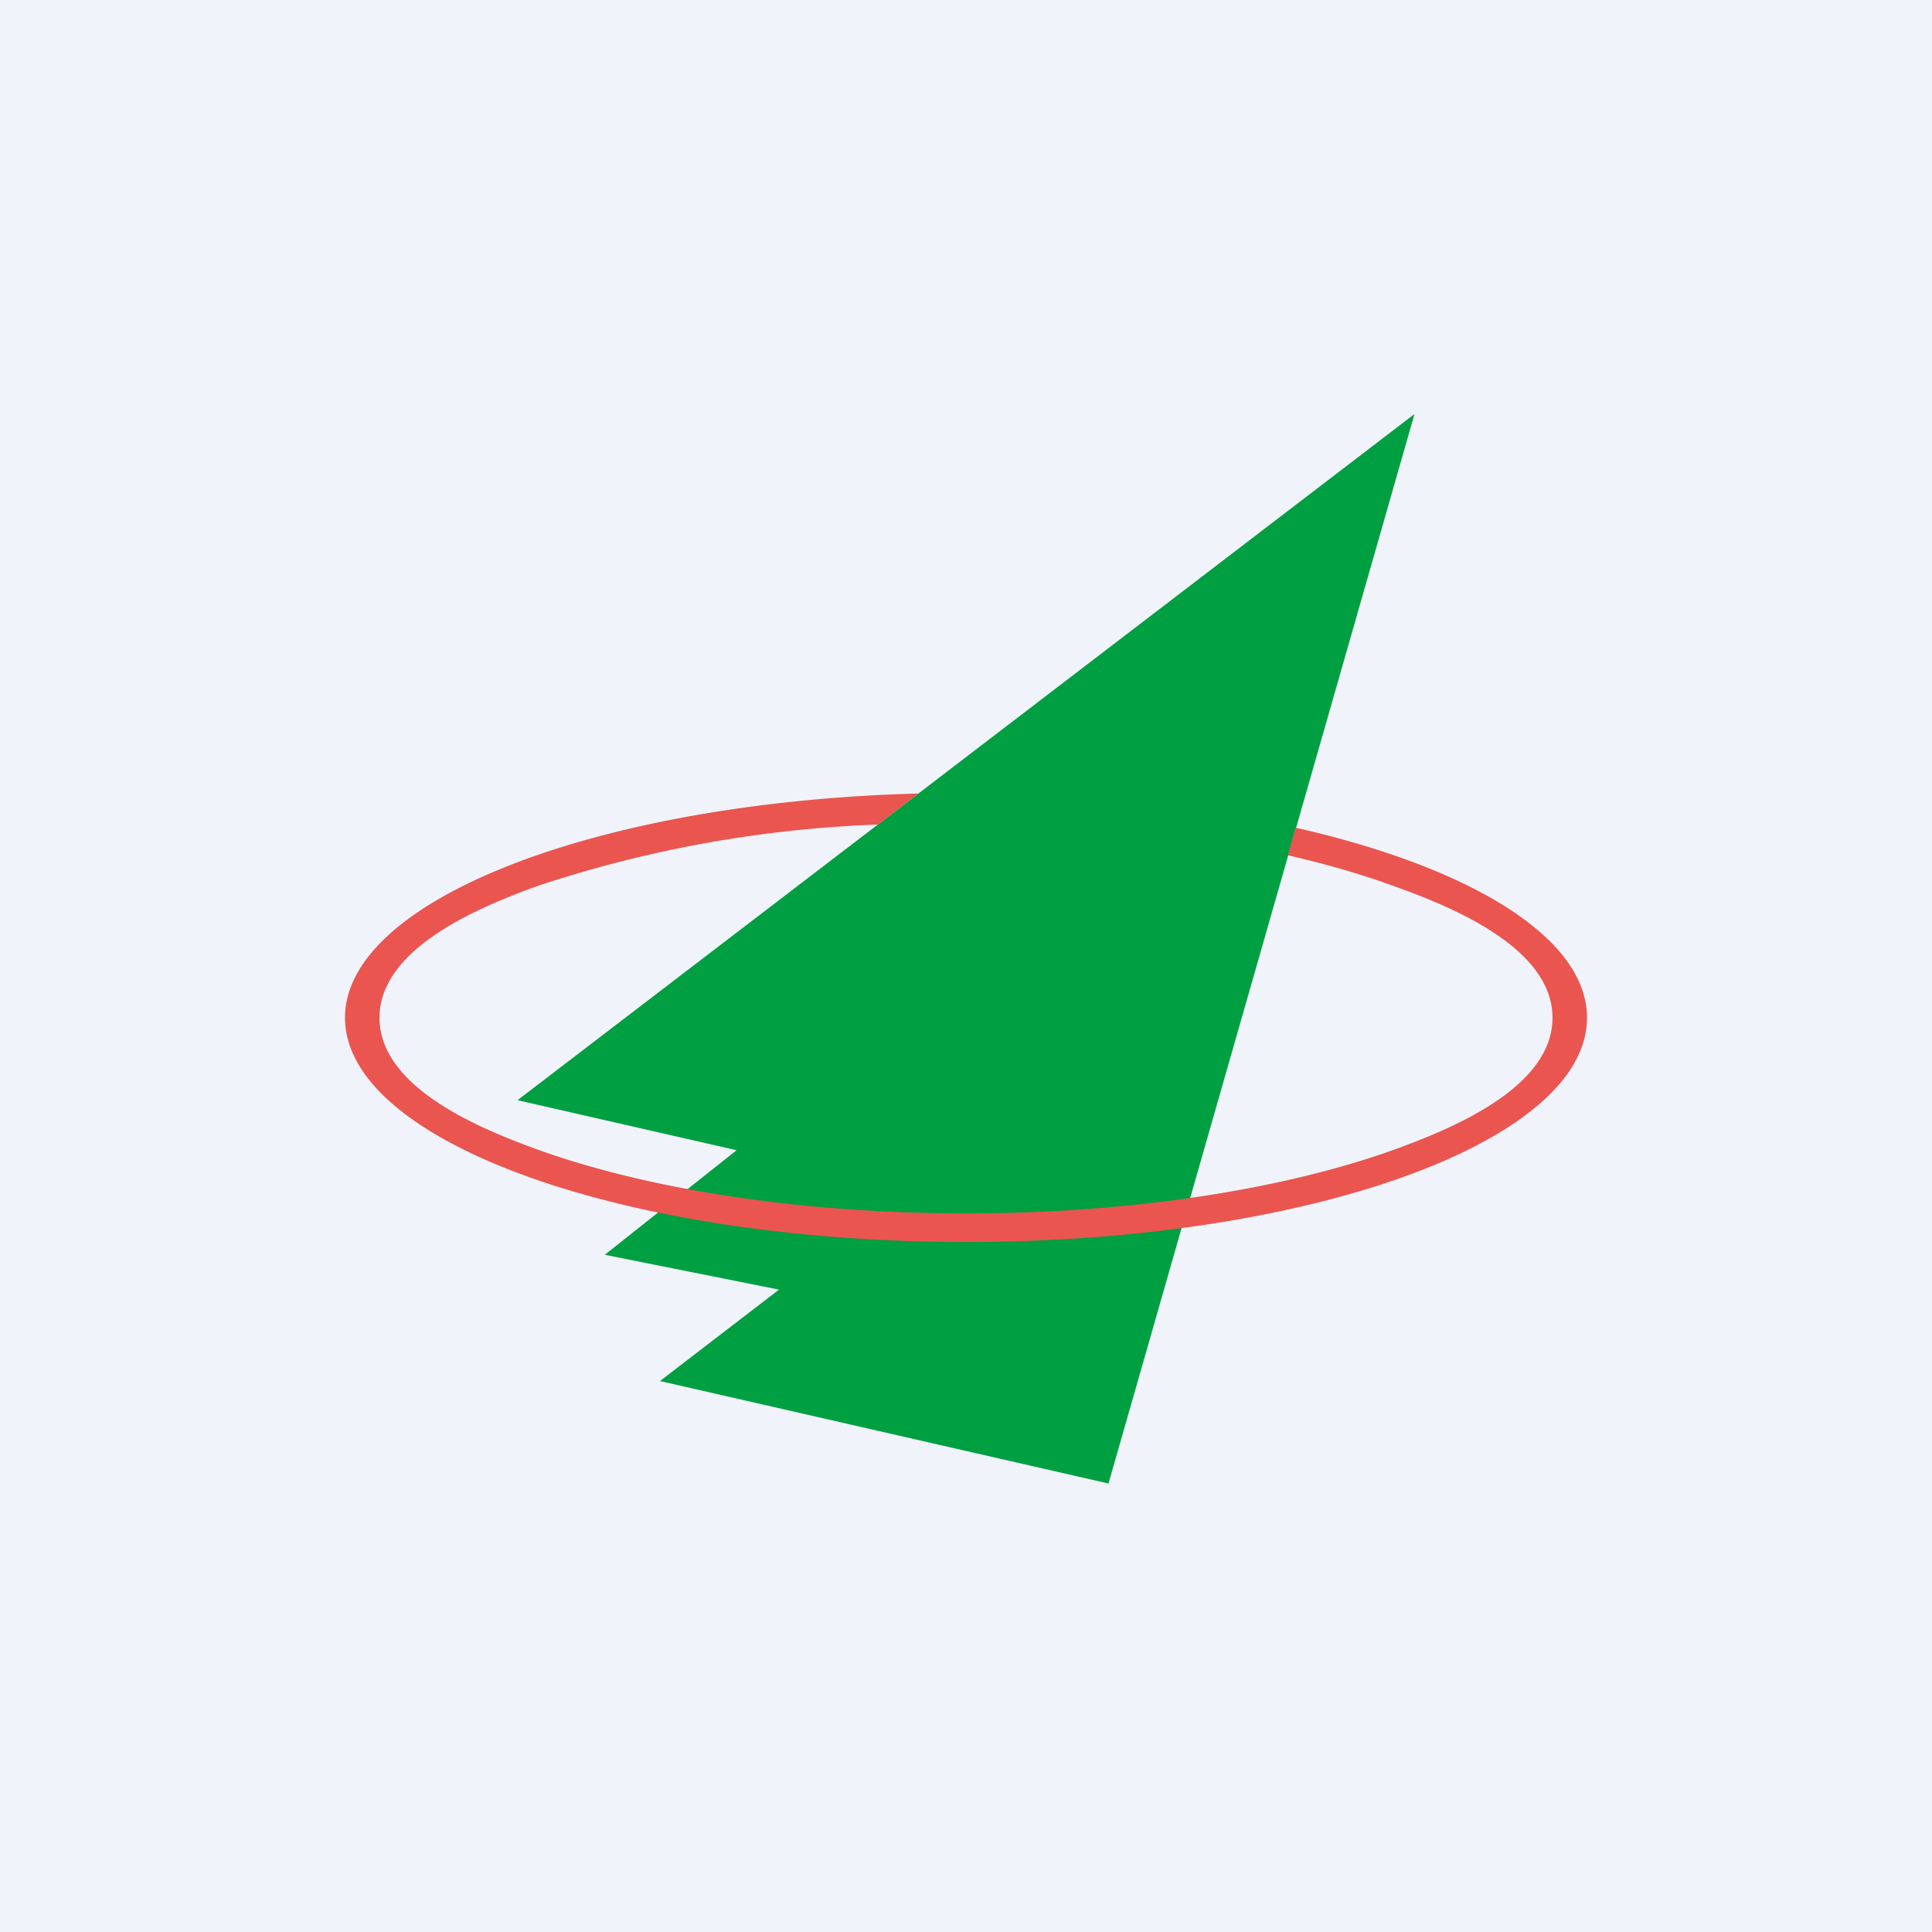 <!-- by TradingView --><svg width="56" height="56" viewBox="0 0 56 56" xmlns="http://www.w3.org/2000/svg"><path fill="#F0F3FA" d="M0 0h56v56H0z"/><path d="M32.13 43 41 12 15 31.89l6.35 1.45-3.82 3.03 5.05 1.01-3.45 2.65 13 2.97Z" fill="#009F41"/><path d="M26.62 23c-9.3.25-16.62 3.08-16.62 6.5 0 3.59 8.06 6.5 18 6.5s18-2.91 18-6.5c0-2.32-3.37-4.36-8.45-5.51l-.22.8c1.13.26 2.16.56 3.09.9 1.53.55 4.58 1.74 4.58 3.81 0 2.07-3.05 3.26-4.58 3.82-3.14 1.13-7.53 1.85-12.42 1.85-4.9 0-9.28-.72-12.42-1.85-1.53-.56-4.58-1.75-4.58-3.82s3.05-3.26 4.58-3.82a35.35 35.35 0 0 1 9.87-1.78l1.17-.9Z" fill="#EA5550"/></svg>